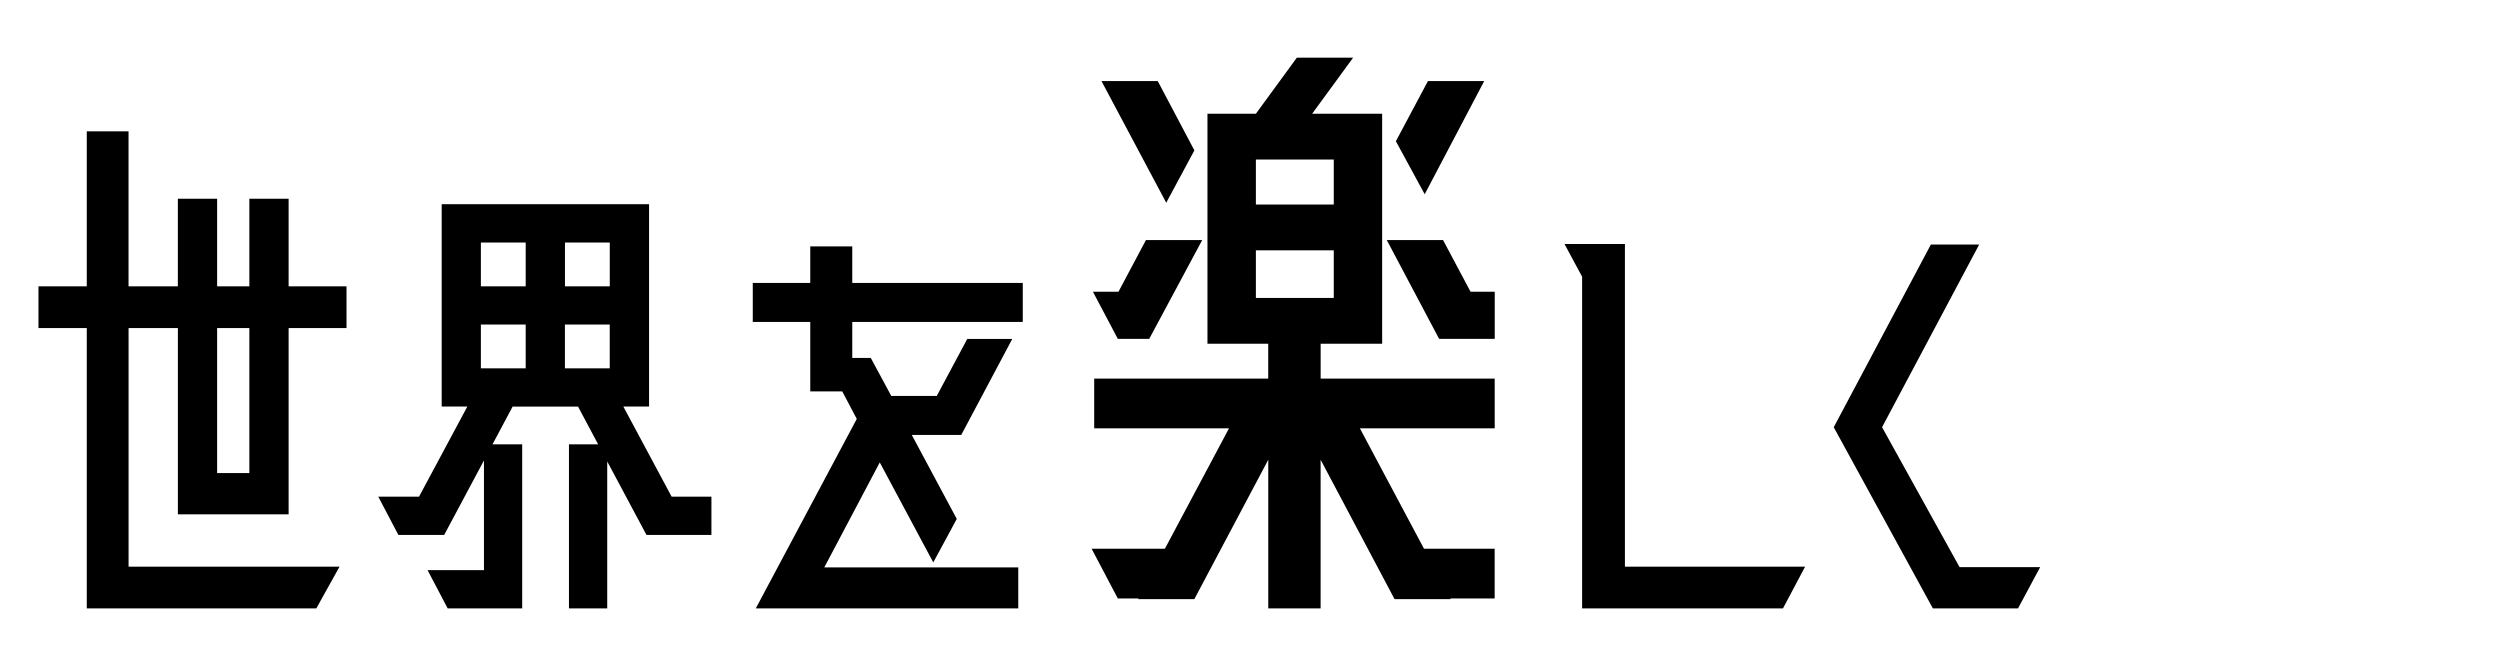 <?xml version="1.0" encoding="UTF-8"?>
<svg id="_レイヤー_1" data-name="レイヤー 1" xmlns="http://www.w3.org/2000/svg" width="650" height="170" version="1.1" viewBox="0 0 650 170">
  <defs>
    <style>
      .cls-1 {
        fill: #000;
        stroke-width: 0px;
      }
    </style>
  </defs>
  <path class="cls-1" d="M46.25,133.72v-48.42h-12.82v62.03h54.85l-6.04,10.86H22.56v-72.89h-12.56v-10.86h12.56v-40.29h10.86v40.29h12.82v-22.77h10.21v22.77h8.38v-22.77h10.21v22.77h15.05v10.86h-15.05v48.42h-28.79ZM64.83,122.99v-37.69h-8.38v37.69h8.38Z"/>
  <path class="cls-1" d="M162.07,105.71l12.56,23.43h10.34v9.95h-16.88l-10.21-19.11v38.21h-9.95v-42.66h7.59l-5.23-9.82h-17.01l-5.23,9.82h7.72v42.66h-19.37l-5.23-9.95h14.66v-28.53l-10.34,19.37h-11.91l-5.23-9.95h10.6l12.56-23.43h-6.67v-52.61h53.92v52.61h-6.67ZM136.68,74.44v-11.39h-11.65v11.39h11.65ZM125.03,95.77h11.65v-11.39h-11.65v11.39ZM146.89,74.44h11.65v-11.39h-11.65v11.39ZM158.53,84.38h-11.65v11.39h11.65v-11.39Z"/>
  <path class="cls-1" d="M329.76,84.87h13.61v13.57h45.25v12.93h-35.05l16.67,31.3h18.37v12.93h-11.57l.17.17h-14.63l-19.22-36.24v38.66h-13.61v-38.66l-19.22,36.24h-14.63l.17-.17h-5.44l-6.81-12.93h19.05l16.67-31.3h-35.05v-12.93h45.25v-13.57ZM290.63,88.1l-6.47-12.25h6.64l7.15-13.44h14.63l-13.78,25.69h-8.17ZM301.01,21.07l9.53,18.03-7.32,13.61-16.84-31.64h14.63ZM313.94,89.38V29.57h12.59l10.65-14.57h14.63l-10.65,14.57h18.2v59.8h-45.42ZM326.53,53.18h20.25v-11.7h-20.25v11.7ZM326.53,65.09v12.38h20.25v-12.38h-20.25ZM375.19,62.41l7.15,13.44h6.29v12.25h-14.46l-13.61-25.69h14.63ZM371.27,21.07h14.63l-15.48,29.43-7.49-13.78,8.34-15.65Z"/>
  <path class="cls-1" d="M265.92,73.56v10.14h-44.33v9.36h4.81l5.33,9.88h11.83l7.93-14.82h11.7l-13.26,24.96h-12.87l11.7,21.84-6.11,11.31-13.91-26-14.43,27.3h50.44v10.66h-68.25l26.26-49.27-3.77-7.15h-8.32v-18.07h-14.95v-10.14h14.95v-9.49h10.92v9.49h44.33Z"/>
  <path class="cls-1" d="M422.48,63.44v83.89h46.85l-5.76,10.86h-52.22v-86.24l-4.58-8.51h15.7Z"/>
  <path class="cls-1" d="M489.34,111.08l20.15,36.38h20.95l-5.76,10.73h-22.13l-25.78-47.11,25.26-47.51h12.56l-25.26,47.51Z"/>
</svg>